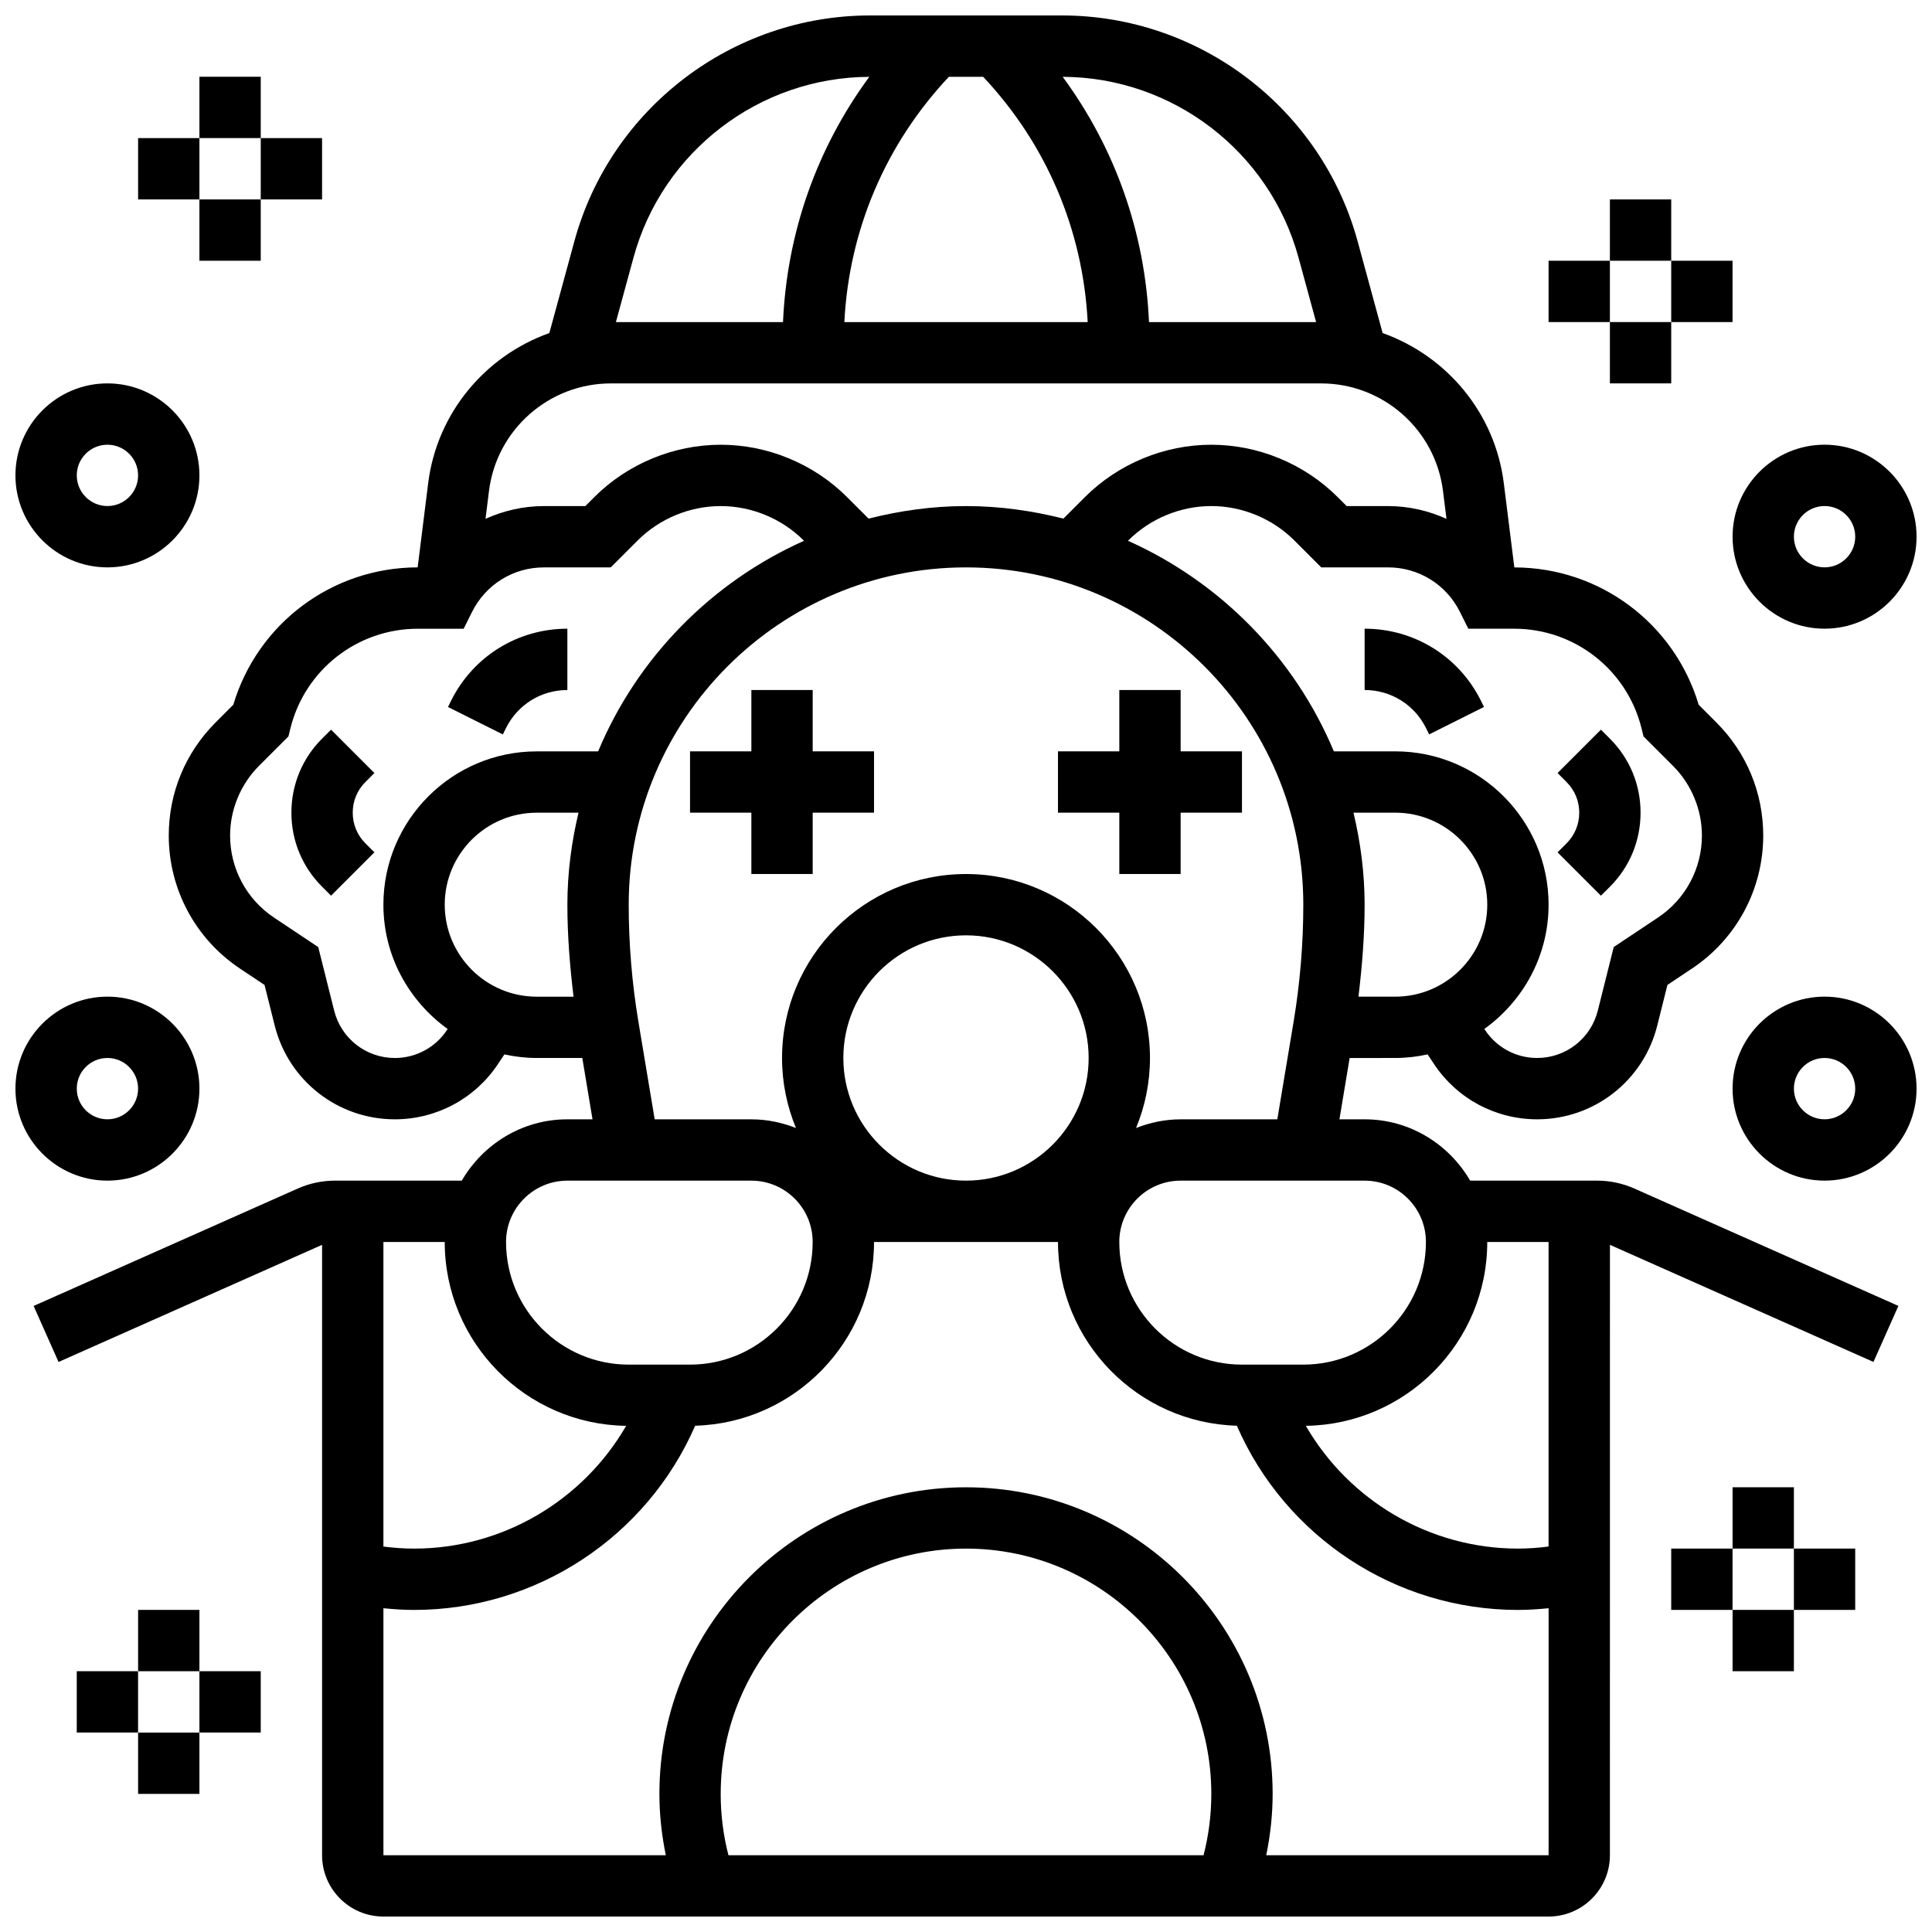 <?xml version="1.0" encoding="UTF-8"?>
<!-- Uploaded to: ICON Repo, www.iconrepo.com, Generator: ICON Repo Mixer Tools -->
<svg width="800px" height="800px" version="1.1" viewBox="144 144 512 512" xmlns="http://www.w3.org/2000/svg">
 <defs>
  <clipPath id="e">
   <path d="m152 148.09h496v503.81h-496z"/>
  </clipPath>
  <clipPath id="d">
   <path d="m603 261h48.902v50h-48.902z"/>
  </clipPath>
  <clipPath id="c">
   <path d="m148.09 245h48.906v50h-48.906z"/>
  </clipPath>
  <clipPath id="b">
   <path d="m148.09 408h48.906v49h-48.906z"/>
  </clipPath>
  <clipPath id="a">
   <path d="m603 408h48.902v49h-48.902z"/>
  </clipPath>
 </defs>
 <path d="m343.12 375.62h16.25v-16.254h16.254v-16.25h-16.254v-16.254h-16.25v16.254h-16.254v16.25h16.254z"/>
 <path d="m440.63 375.62h16.25v-16.254h16.254v-16.25h-16.254v-16.254h-16.25v16.254h-16.254v16.25h16.254z"/>
 <g clip-path="url(#e)">
  <path d="m567.19 456.88h-33.578c-5.641-9.668-16.008-16.25-27.984-16.25h-6.664l2.707-16.25 12.09-0.004c2.941 0 5.793-0.348 8.566-0.949l1.723 2.586c6.094 9.156 16.301 14.617 27.309 14.617 15.09 0 28.188-10.223 31.836-24.867l2.691-10.75 6.523-4.348c11.816-7.875 18.863-21.047 18.863-35.242 0-11.312-4.402-21.949-12.41-29.953l-4.695-4.703c-6.426-21.535-26.191-36.379-48.852-36.395l-2.789-22.305c-2.34-18.699-15.18-33.762-32.113-39.801l-6.621-24.289c-9.605-35.262-41.852-59.883-78.395-59.883h-50.805c-36.543 0-68.785 24.621-78.391 59.879l-6.621 24.289c-16.926 6.031-29.773 21.109-32.113 39.801l-2.785 22.297c-22.664 0.023-42.418 14.863-48.852 36.395l-4.695 4.703c-8.008 8.016-12.414 18.652-12.414 29.965 0 14.195 7.047 27.367 18.859 35.25l6.523 4.348 2.691 10.742c3.652 14.645 16.75 24.867 31.84 24.867 11.004 0 21.219-5.461 27.312-14.617l1.723-2.586c2.769 0.602 5.621 0.949 8.562 0.949h12.082l2.707 16.25-6.664 0.004c-11.977 0-22.348 6.582-27.984 16.25h-33.578c-3.438 0-6.769 0.707-9.906 2.106l-69.98 31.105 6.606 14.848 69.836-31.043v161.76c0 8.965 7.289 16.25 16.25 16.25h308.79c8.965 0 16.25-7.289 16.25-16.25l0.008-161.76 69.836 31.031 6.606-14.848-69.98-31.105c-3.144-1.387-6.477-2.094-9.914-2.094zm-29.051 16.254h16.25v80.715c-2.688 0.332-5.402 0.543-8.125 0.543-23.461 0-44.742-12.734-56.207-32.535 26.57-0.367 48.082-22.062 48.082-48.723zm-16.254 0c0 17.926-14.578 32.504-32.504 32.504h-16.25c-17.926 0-32.504-14.578-32.504-32.504 0-8.965 7.289-16.25 16.25-16.25h48.754c8.965-0.004 16.254 7.285 16.254 16.25zm-154.39-48.758c0-17.926 14.578-32.504 32.504-32.504s32.504 14.578 32.504 32.504-14.578 32.504-32.504 32.504-32.504-14.578-32.504-32.504zm136.51-16.25c0.973-8.102 1.633-16.254 1.633-24.379 0-8.402-1.09-16.535-2.949-24.379h11.074c13.441 0 24.379 10.938 24.379 24.379s-10.938 24.379-24.379 24.379zm75.008-71.16 0.535 2.188 7.816 7.816c4.871 4.859 7.66 11.578 7.66 18.453 0 8.75-4.348 16.871-11.629 21.73l-11.742 7.824-4.219 16.844c-1.844 7.394-8.457 12.555-16.074 12.555-5.559 0-10.711-2.754-13.789-7.379l-0.211-0.309c10.273-7.383 17.031-19.355 17.031-32.941 0-22.402-18.227-40.629-40.629-40.629h-16.277c-10.395-24.84-30.035-44.84-54.566-55.809l0.09-0.09c5.797-5.785 13.809-9.109 22-9.109 8.191 0 16.203 3.324 21.996 9.109l7.141 7.141h17.699c8.109 0 15.406 4.512 19.031 11.758l2.242 4.496h12.148c15.992 0 29.871 10.832 33.746 26.352zm-90.895-124.71 4.664 17.102h-44.285c-1.039-23.711-8.973-46.121-22.875-65 29.145 0.109 54.824 19.766 62.496 47.898zm-92.66-47.906h9.086c16.781 17.836 26.457 40.613 27.703 65.008h-64.488c1.238-24.391 10.926-47.168 27.699-65.008zm-21.086 0.012c-13.898 18.875-21.828 41.285-22.867 64.996h-44.285l4.664-17.105c7.668-28.129 33.348-47.785 62.488-47.891zm-68.52 81.25h188.29c16.359 0 30.23 12.238 32.262 28.473l0.926 7.418c-4.777-2.16-10.012-3.387-15.488-3.387h-10.969l-2.383-2.383c-8.816-8.816-21.02-13.871-33.484-13.871-12.465 0-24.672 5.055-33.488 13.871l-5.703 5.703c-8.281-2.086-16.895-3.32-25.816-3.32s-17.535 1.234-25.816 3.324l-5.703-5.703c-8.82-8.82-21.023-13.875-33.488-13.875-12.465 0-24.672 5.055-33.488 13.871l-2.383 2.383h-10.969c-5.477 0-10.719 1.227-15.488 3.379l0.926-7.41c2.031-16.234 15.902-28.473 32.262-28.473zm-43.426 171.39c-3.078 4.625-8.23 7.379-13.789 7.379-7.621 0-14.23-5.16-16.082-12.555l-4.219-16.844-11.742-7.824c-7.269-4.859-11.617-12.977-11.617-21.73 0-6.875 2.789-13.594 7.648-18.461l7.816-7.816 0.535-2.188c3.883-15.512 17.762-26.344 33.754-26.344h12.148l2.242-4.492c3.633-7.25 10.922-11.762 19.031-11.762h17.699l7.144-7.144c5.793-5.781 13.805-9.105 21.996-9.105 8.191 0 16.203 3.324 21.996 9.109l0.09 0.09c-24.539 10.961-44.18 30.961-54.566 55.809h-16.277c-22.402 0-40.629 18.227-40.629 40.629 0 13.586 6.762 25.555 17.031 32.941zm-0.57-33.25c0-13.441 10.938-24.379 24.379-24.379h11.074c-1.859 7.844-2.949 15.977-2.949 24.379 0 8.125 0.656 16.277 1.633 24.379h-9.758c-13.441 0-24.379-10.938-24.379-24.379zm51.316 30.945c-1.699-10.207-2.559-20.617-2.559-30.945 0-49.285 40.102-89.387 89.387-89.387s89.387 40.102 89.387 89.387c0 10.328-0.863 20.738-2.559 30.945l-4.328 25.938h-25.621c-4.176 0-8.141 0.863-11.816 2.301 2.367-5.723 3.691-11.988 3.691-18.555 0-26.891-21.867-48.754-48.754-48.754-26.891 0-48.754 21.867-48.754 48.754 0 6.566 1.324 12.832 3.688 18.551-3.676-1.438-7.641-2.297-11.816-2.297h-25.621zm-18.812 42.188h48.754c8.965 0 16.25 7.289 16.25 16.25 0 17.926-14.578 32.504-32.504 32.504h-16.25c-17.926 0-32.504-14.578-32.504-32.504 0.004-8.961 7.293-16.25 16.254-16.25zm15.578 64.977c-11.465 19.805-32.746 32.535-56.207 32.535-2.723 0-5.438-0.211-8.125-0.543v-80.715h16.25c0 26.66 21.512 48.355 48.082 48.723zm25.055 97.543c0-35.844 29.164-65.008 65.008-65.008s65.008 29.164 65.008 65.008c0 5.527-0.691 10.969-2.055 16.25l-125.91 0.004c-1.367-5.281-2.055-10.727-2.055-16.254zm144.57 16.254c1.09-5.324 1.699-10.75 1.699-16.254 0-44.805-36.453-81.258-81.258-81.258s-81.258 36.453-81.258 81.258c0 5.5 0.609 10.93 1.699 16.25l-74.836 0.004v-65.461c2.699 0.266 5.402 0.453 8.125 0.453 32.457 0 61.684-19.406 74.492-48.82 26.254-0.734 47.398-22.266 47.398-48.691h48.754c0 26.426 21.145 47.961 47.398 48.691 12.809 29.414 42.039 48.82 74.492 48.82 2.723 0 5.43-0.188 8.125-0.453v65.461z"/>
 </g>
 <path d="m243.22 348.86-11.488-11.488-2.383 2.371c-5.238 5.238-8.125 12.203-8.125 19.621 0 7.418 2.883 14.383 8.125 19.617l2.383 2.383 11.488-11.488-2.379-2.383c-2.18-2.172-3.363-5.055-3.363-8.129 0-3.07 1.188-5.957 3.363-8.125z"/>
 <path d="m278.11 336.91c3.098-6.195 9.32-10.047 16.25-10.047v-16.25c-13.125 0-24.922 7.289-30.789 19.031l-0.852 1.715 14.539 7.273z"/>
 <path d="m556.77 369.88 11.488 11.488 2.383-2.371c5.242-5.242 8.125-12.207 8.125-19.625 0-7.418-2.883-14.383-8.125-19.617l-2.383-2.383-11.488 11.488 2.379 2.387c2.18 2.172 3.367 5.055 3.367 8.125 0 3.07-1.188 5.957-3.363 8.125z"/>
 <path d="m505.64 310.61v16.25c6.93 0 13.156 3.852 16.25 10.043l0.852 1.715 14.539-7.273-0.852-1.707c-5.867-11.738-17.668-19.027-30.789-19.027z"/>
 <path d="m603.15 538.14h16.25v16.25h-16.25z"/>
 <path d="m586.89 554.39h16.25v16.25h-16.25z"/>
 <path d="m603.15 570.64h16.25v16.25h-16.25z"/>
 <path d="m619.4 554.39h16.25v16.25h-16.25z"/>
 <path d="m180.6 570.64h16.25v16.25h-16.25z"/>
 <path d="m164.34 586.89h16.25v16.25h-16.25z"/>
 <path d="m180.6 603.15h16.25v16.25h-16.25z"/>
 <path d="m196.85 586.89h16.25v16.25h-16.25z"/>
 <path d="m196.85 164.34h16.25v16.25h-16.25z"/>
 <path d="m180.6 180.6h16.25v16.25h-16.25z"/>
 <path d="m196.85 196.85h16.25v16.25h-16.25z"/>
 <path d="m213.1 180.6h16.25v16.25h-16.25z"/>
 <path d="m570.64 196.85h16.25v16.25h-16.25z"/>
 <path d="m554.39 213.1h16.25v16.25h-16.25z"/>
 <path d="m570.64 229.35h16.25v16.25h-16.25z"/>
 <path d="m586.89 213.1h16.25v16.25h-16.25z"/>
 <g clip-path="url(#d)">
  <path d="m627.53 310.61c13.441 0 24.379-10.938 24.379-24.379s-10.938-24.379-24.379-24.379-24.379 10.938-24.379 24.379 10.938 24.379 24.379 24.379zm0-32.504c4.484 0 8.125 3.648 8.125 8.125s-3.641 8.125-8.125 8.125-8.125-3.648-8.125-8.125c-0.004-4.477 3.637-8.125 8.125-8.125z"/>
 </g>
 <g clip-path="url(#c)">
  <path d="m172.47 294.36c13.441 0 24.379-10.938 24.379-24.379 0-13.441-10.938-24.379-24.379-24.379s-24.379 10.938-24.379 24.379c0 13.441 10.938 24.379 24.379 24.379zm0-32.504c4.484 0 8.125 3.648 8.125 8.125 0 4.477-3.641 8.125-8.125 8.125s-8.125-3.648-8.125-8.125c-0.004-4.477 3.637-8.125 8.125-8.125z"/>
 </g>
 <g clip-path="url(#b)">
  <path d="m172.47 456.88c13.441 0 24.379-10.938 24.379-24.379s-10.938-24.379-24.379-24.379-24.379 10.938-24.379 24.379 10.938 24.379 24.379 24.379zm0-32.504c4.484 0 8.125 3.648 8.125 8.125s-3.641 8.125-8.125 8.125-8.125-3.648-8.125-8.125c-0.004-4.477 3.637-8.125 8.125-8.125z"/>
 </g>
 <g clip-path="url(#a)">
  <path d="m627.53 408.12c-13.441 0-24.379 10.938-24.379 24.379s10.938 24.379 24.379 24.379 24.379-10.938 24.379-24.379c-0.004-13.441-10.941-24.379-24.379-24.379zm0 32.504c-4.484 0-8.125-3.648-8.125-8.125 0-4.477 3.641-8.125 8.125-8.125s8.125 3.648 8.125 8.125c0 4.477-3.641 8.125-8.125 8.125z"/>
 </g>
</svg>